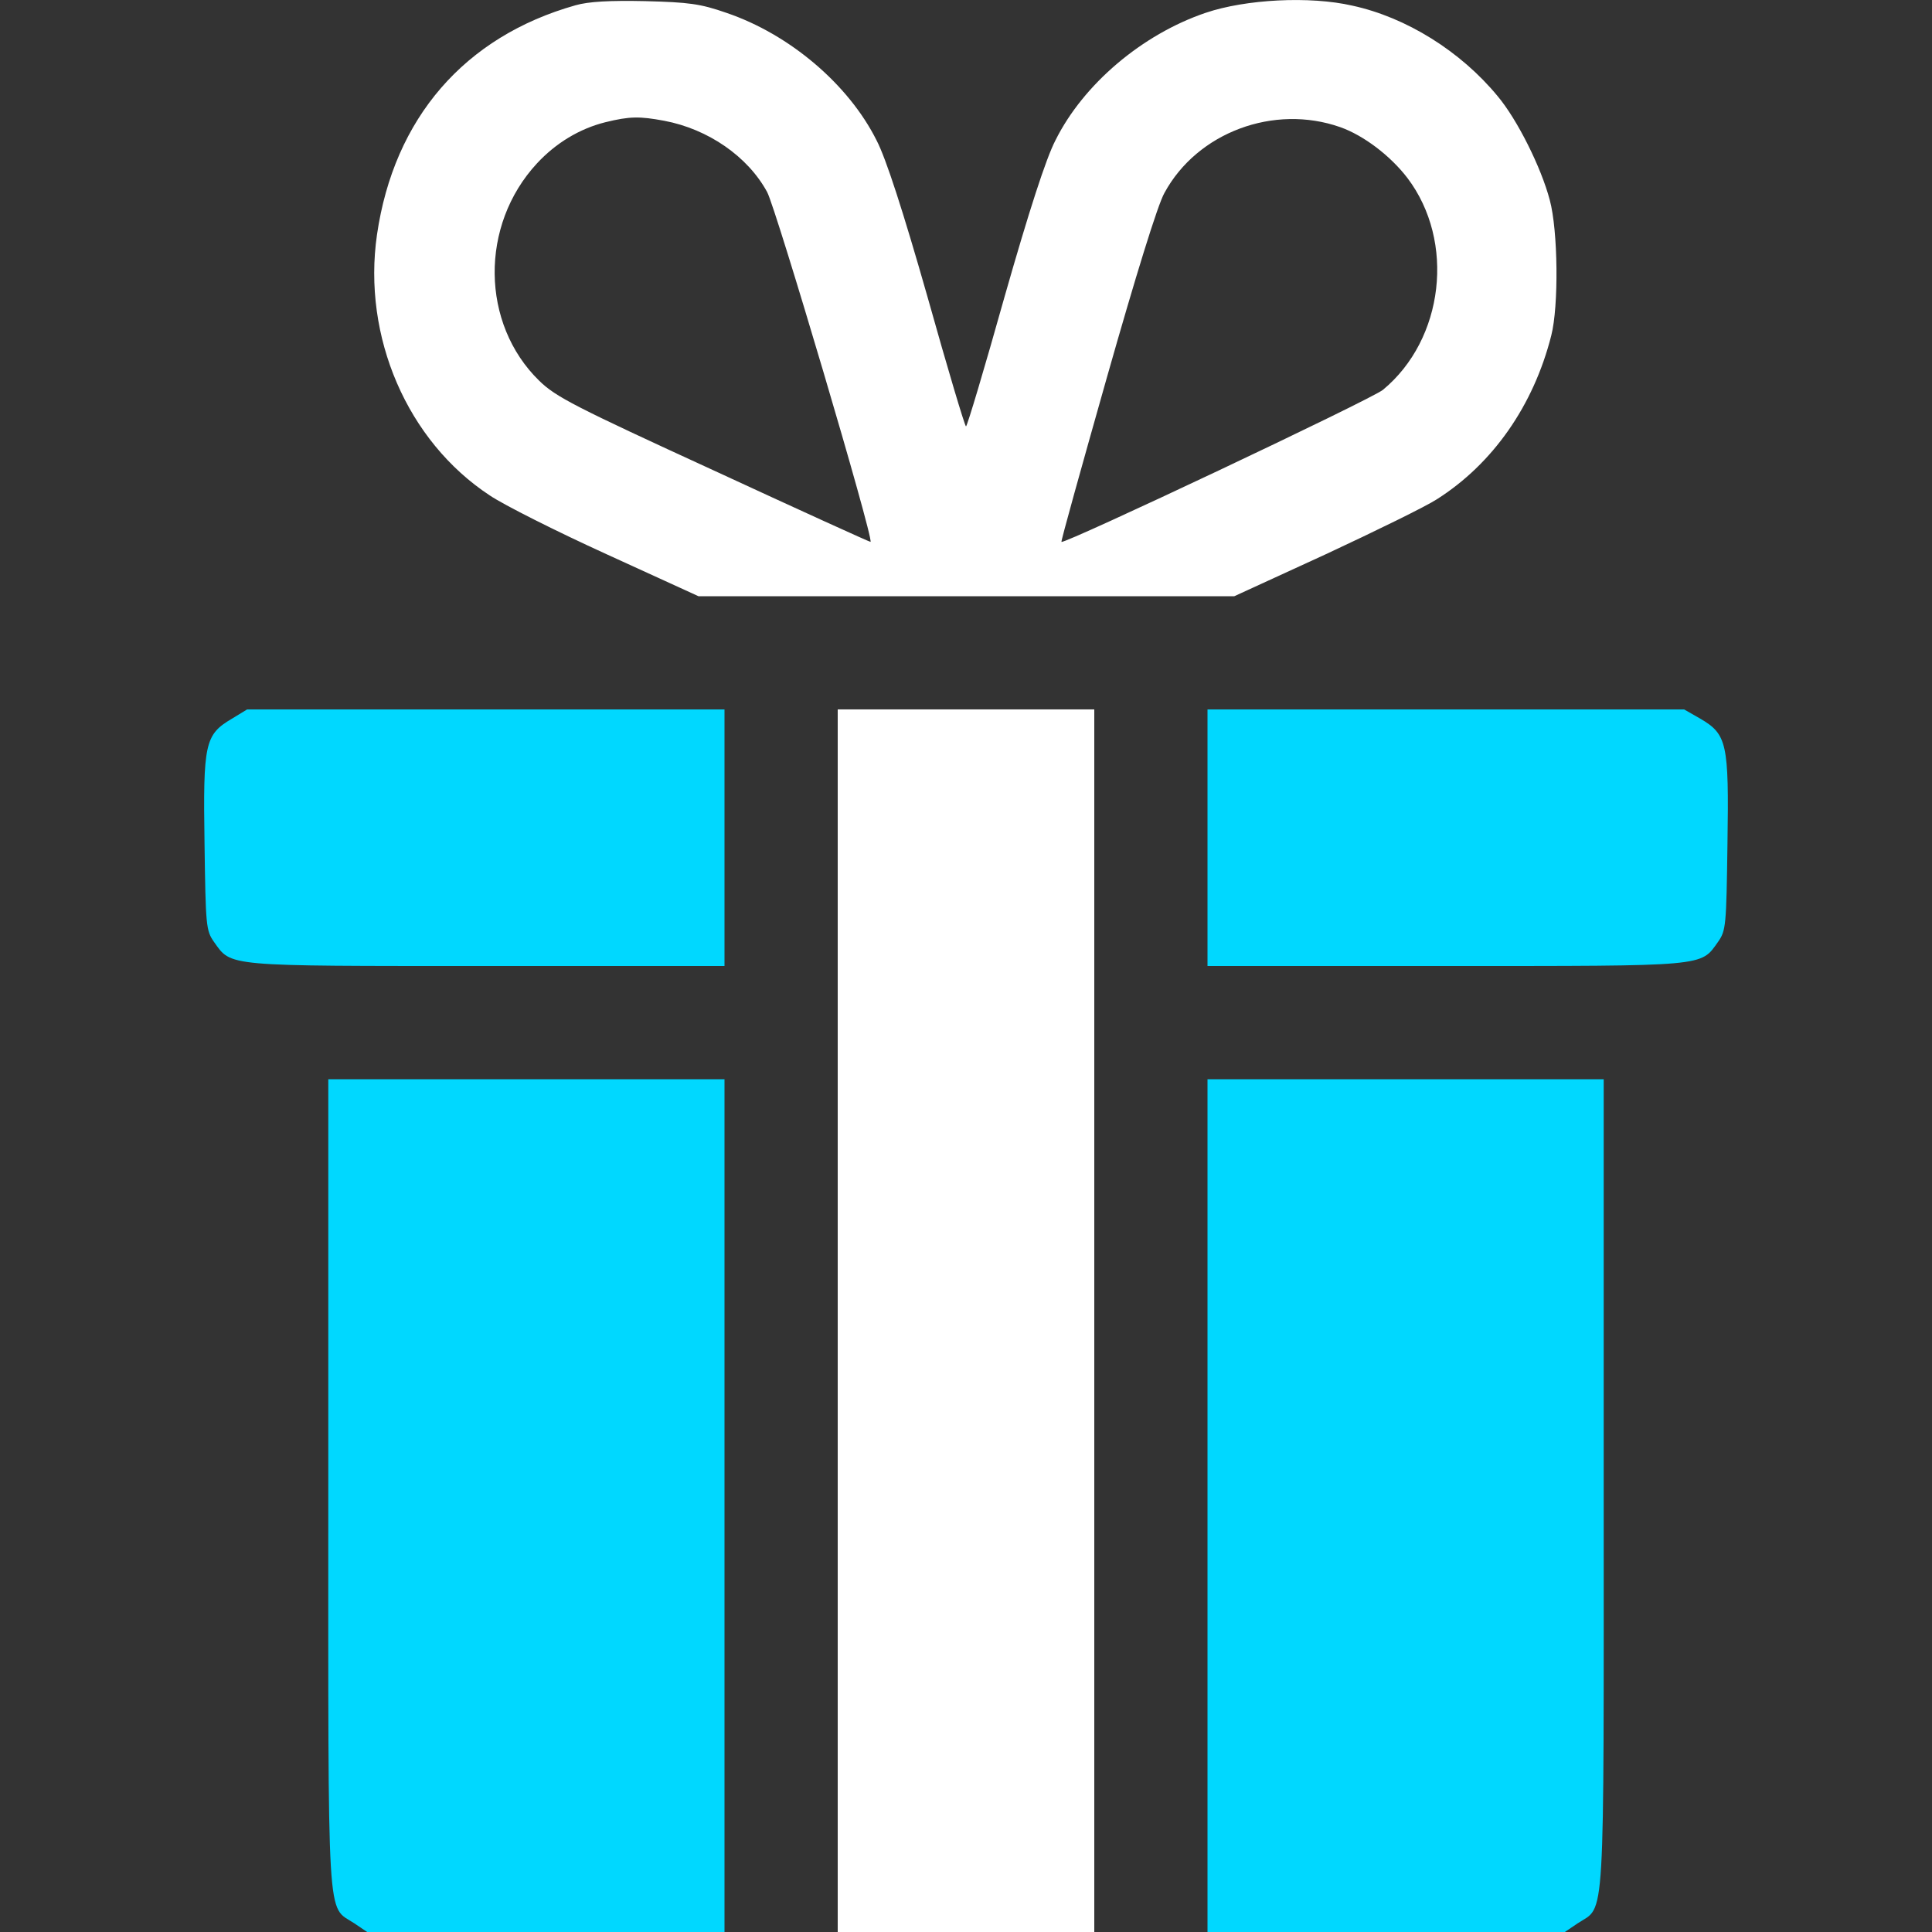 <svg width="80" height="80" viewBox="0 0 80 80" fill="none" xmlns="http://www.w3.org/2000/svg">
<rect x="0" y="0" width="80" height="80" fill="#333333" stroke="none"/>
<g id="image 32 (traced)">
<g id="Black">
<path id="Vector" d="M23.828 0.219C19.235 1.516 16.313 4.891 15.61 9.719C15 13.938 16.86 18.266 20.282 20.516C20.86 20.906 23.032 22 25.125 22.953L28.922 24.688H40.016H51.11L54.891 22.953C56.969 21.984 59.047 20.969 59.5 20.672C61.813 19.203 63.5 16.797 64.235 13.891C64.547 12.672 64.516 9.547 64.172 8.281C63.813 6.922 62.828 4.953 62.016 3.984C60.485 2.125 58.235 0.719 56 0.234C54.235 -0.172 51.578 -0.031 49.922 0.531C47.297 1.422 44.86 3.484 43.703 5.812C43.313 6.562 42.61 8.734 41.594 12.297C40.766 15.25 40.047 17.656 40 17.656C39.953 17.656 39.235 15.25 38.407 12.297C37.391 8.734 36.688 6.562 36.297 5.812C35.141 3.5 32.703 1.422 30.078 0.531C29 0.156 28.532 0.094 26.719 0.047C25.25 0.016 24.375 0.062 23.828 0.219ZM27.5 5C29.328 5.344 30.969 6.484 31.766 7.953C32.125 8.609 36.188 22.312 36.047 22.438C36.032 22.453 33.11 21.125 29.563 19.484C23.813 16.844 23.016 16.438 22.328 15.766C19.907 13.406 19.86 9.328 22.235 6.766C23.016 5.922 24 5.328 25.063 5.062C26.078 4.812 26.485 4.812 27.5 5ZM55.5 5.266C56.469 5.609 57.578 6.453 58.282 7.375C60.266 10 59.797 14.047 57.266 16.141C56.797 16.531 44.063 22.547 43.953 22.438C43.922 22.422 44.782 19.344 45.844 15.594C47.016 11.469 47.938 8.469 48.219 7.984C49.578 5.484 52.75 4.297 55.5 5.266Z" fill="white"/>
<path id="Vector_2" d="M9.594 29.765C8.484 30.422 8.406 30.781 8.469 34.922C8.516 38.344 8.531 38.531 8.859 39C9.594 40.031 9.25 40 20.141 40H30V34.687V29.375H20.125H10.234L9.594 29.765Z" fill="#00D8FF"/>
<path id="Vector_3" d="M34.688 54.688V80H40H45.312V54.688V29.375H40H34.688V54.688Z" fill="white"/>
<path id="Vector_4" d="M50 34.687V40H59.859C70.75 40 70.406 40.031 71.141 39C71.469 38.531 71.484 38.344 71.531 34.922C71.594 30.765 71.516 30.406 70.391 29.75L69.734 29.375H59.875H50V34.687Z" fill="#00D8FF"/>
<path id="Vector_5" d="M13.594 61.438C13.594 80.141 13.516 78.875 14.672 79.641L15.203 80H22.594H30V62.344V44.688H21.797H13.594V61.438Z" fill="#00D8FF"/>
<path id="Vector_6" d="M50 62.344V80H57.406H64.797L65.328 79.641C66.484 78.875 66.406 80.141 66.406 61.438V44.688H58.203H50V62.344Z" fill="#00D8FF"/>
</g>
</g>
</svg>
